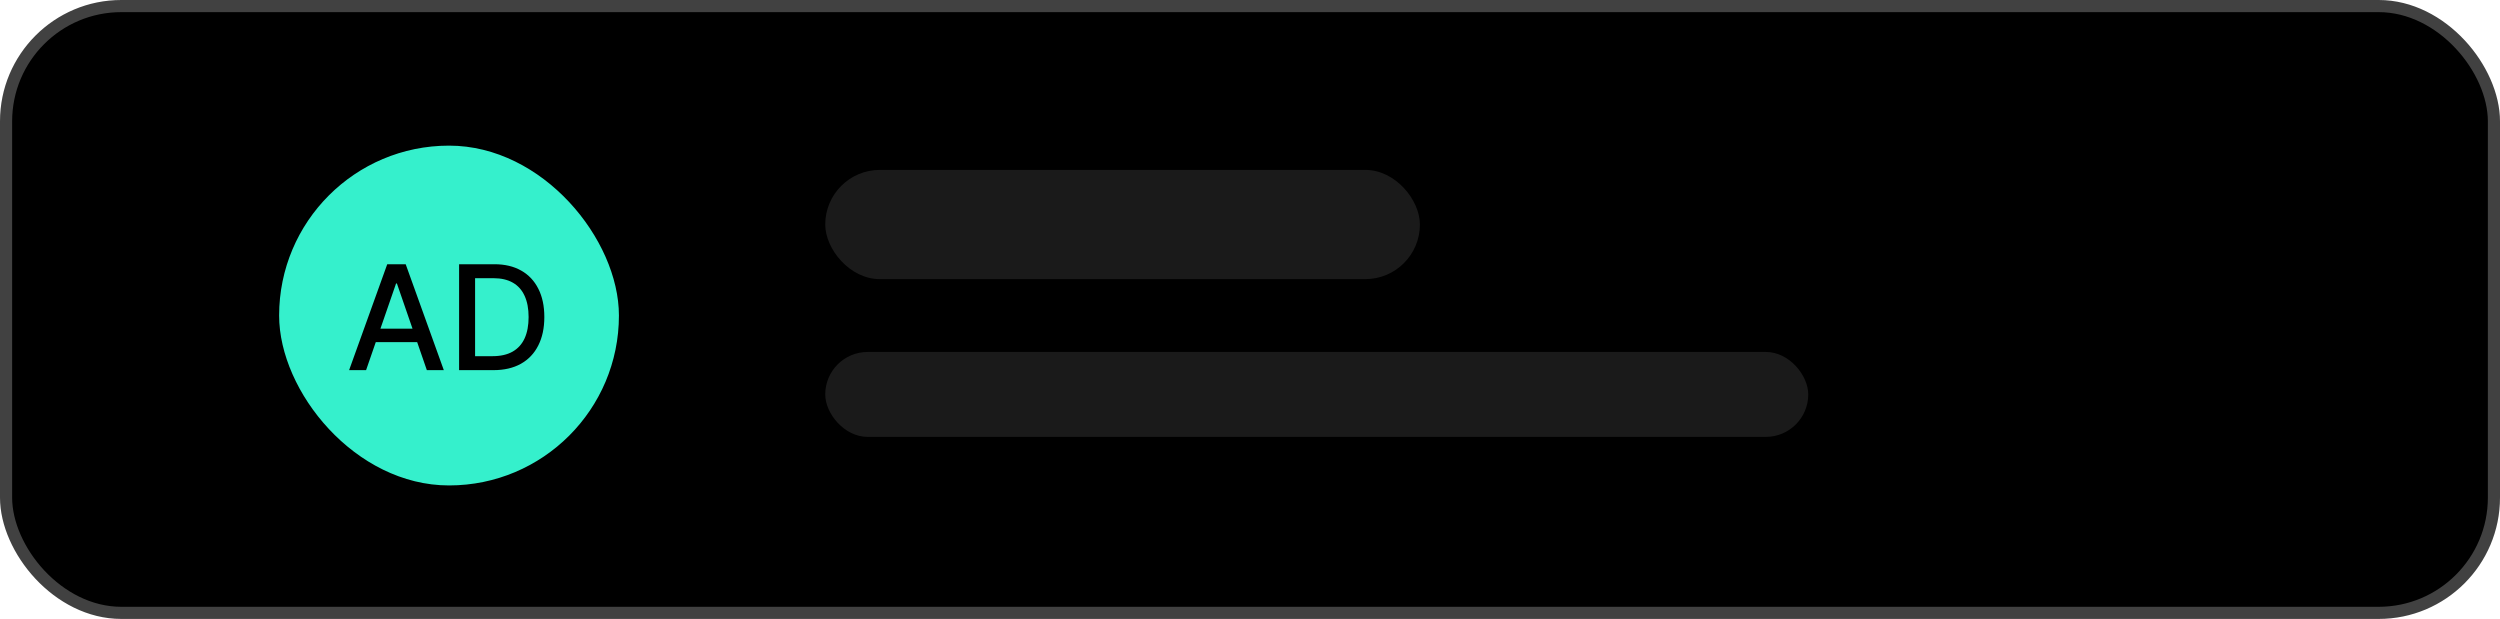 <svg width="206" height="51" viewBox="0 0 206 51" fill="none" xmlns="http://www.w3.org/2000/svg">
<rect x="0.5" y="0.5" width="205" height="50" rx="9.5" fill="black" stroke="#414141"/>
<rect x="23" y="12" width="28" height="28" rx="14" fill="#35F0CC"/>
<path d="M30.165 30.5H28.767L31.908 21.773H33.429L36.57 30.5H35.172L32.705 23.358H32.636L30.165 30.5ZM30.399 27.082H34.933V28.19H30.399V27.082ZM40.655 30.5H37.83V21.773H40.745C41.6 21.773 42.334 21.947 42.948 22.297C43.561 22.643 44.032 23.142 44.358 23.793C44.688 24.44 44.853 25.217 44.853 26.124C44.853 27.033 44.686 27.814 44.354 28.467C44.025 29.121 43.547 29.624 42.922 29.976C42.297 30.325 41.541 30.5 40.655 30.5ZM39.147 29.349H40.583C41.248 29.349 41.8 29.224 42.24 28.974C42.681 28.722 43.01 28.357 43.229 27.879C43.448 27.399 43.557 26.814 43.557 26.124C43.557 25.439 43.448 24.858 43.229 24.381C43.013 23.903 42.691 23.541 42.262 23.294C41.833 23.047 41.3 22.923 40.664 22.923H39.147V29.349Z" fill="black"/>
<rect x="68" y="14" width="49" height="9" rx="4.5" fill="#1A1A1A"/>
<rect x="68" y="29" width="81" height="7" rx="3.5" fill="#1A1A1A"/>
</svg>
